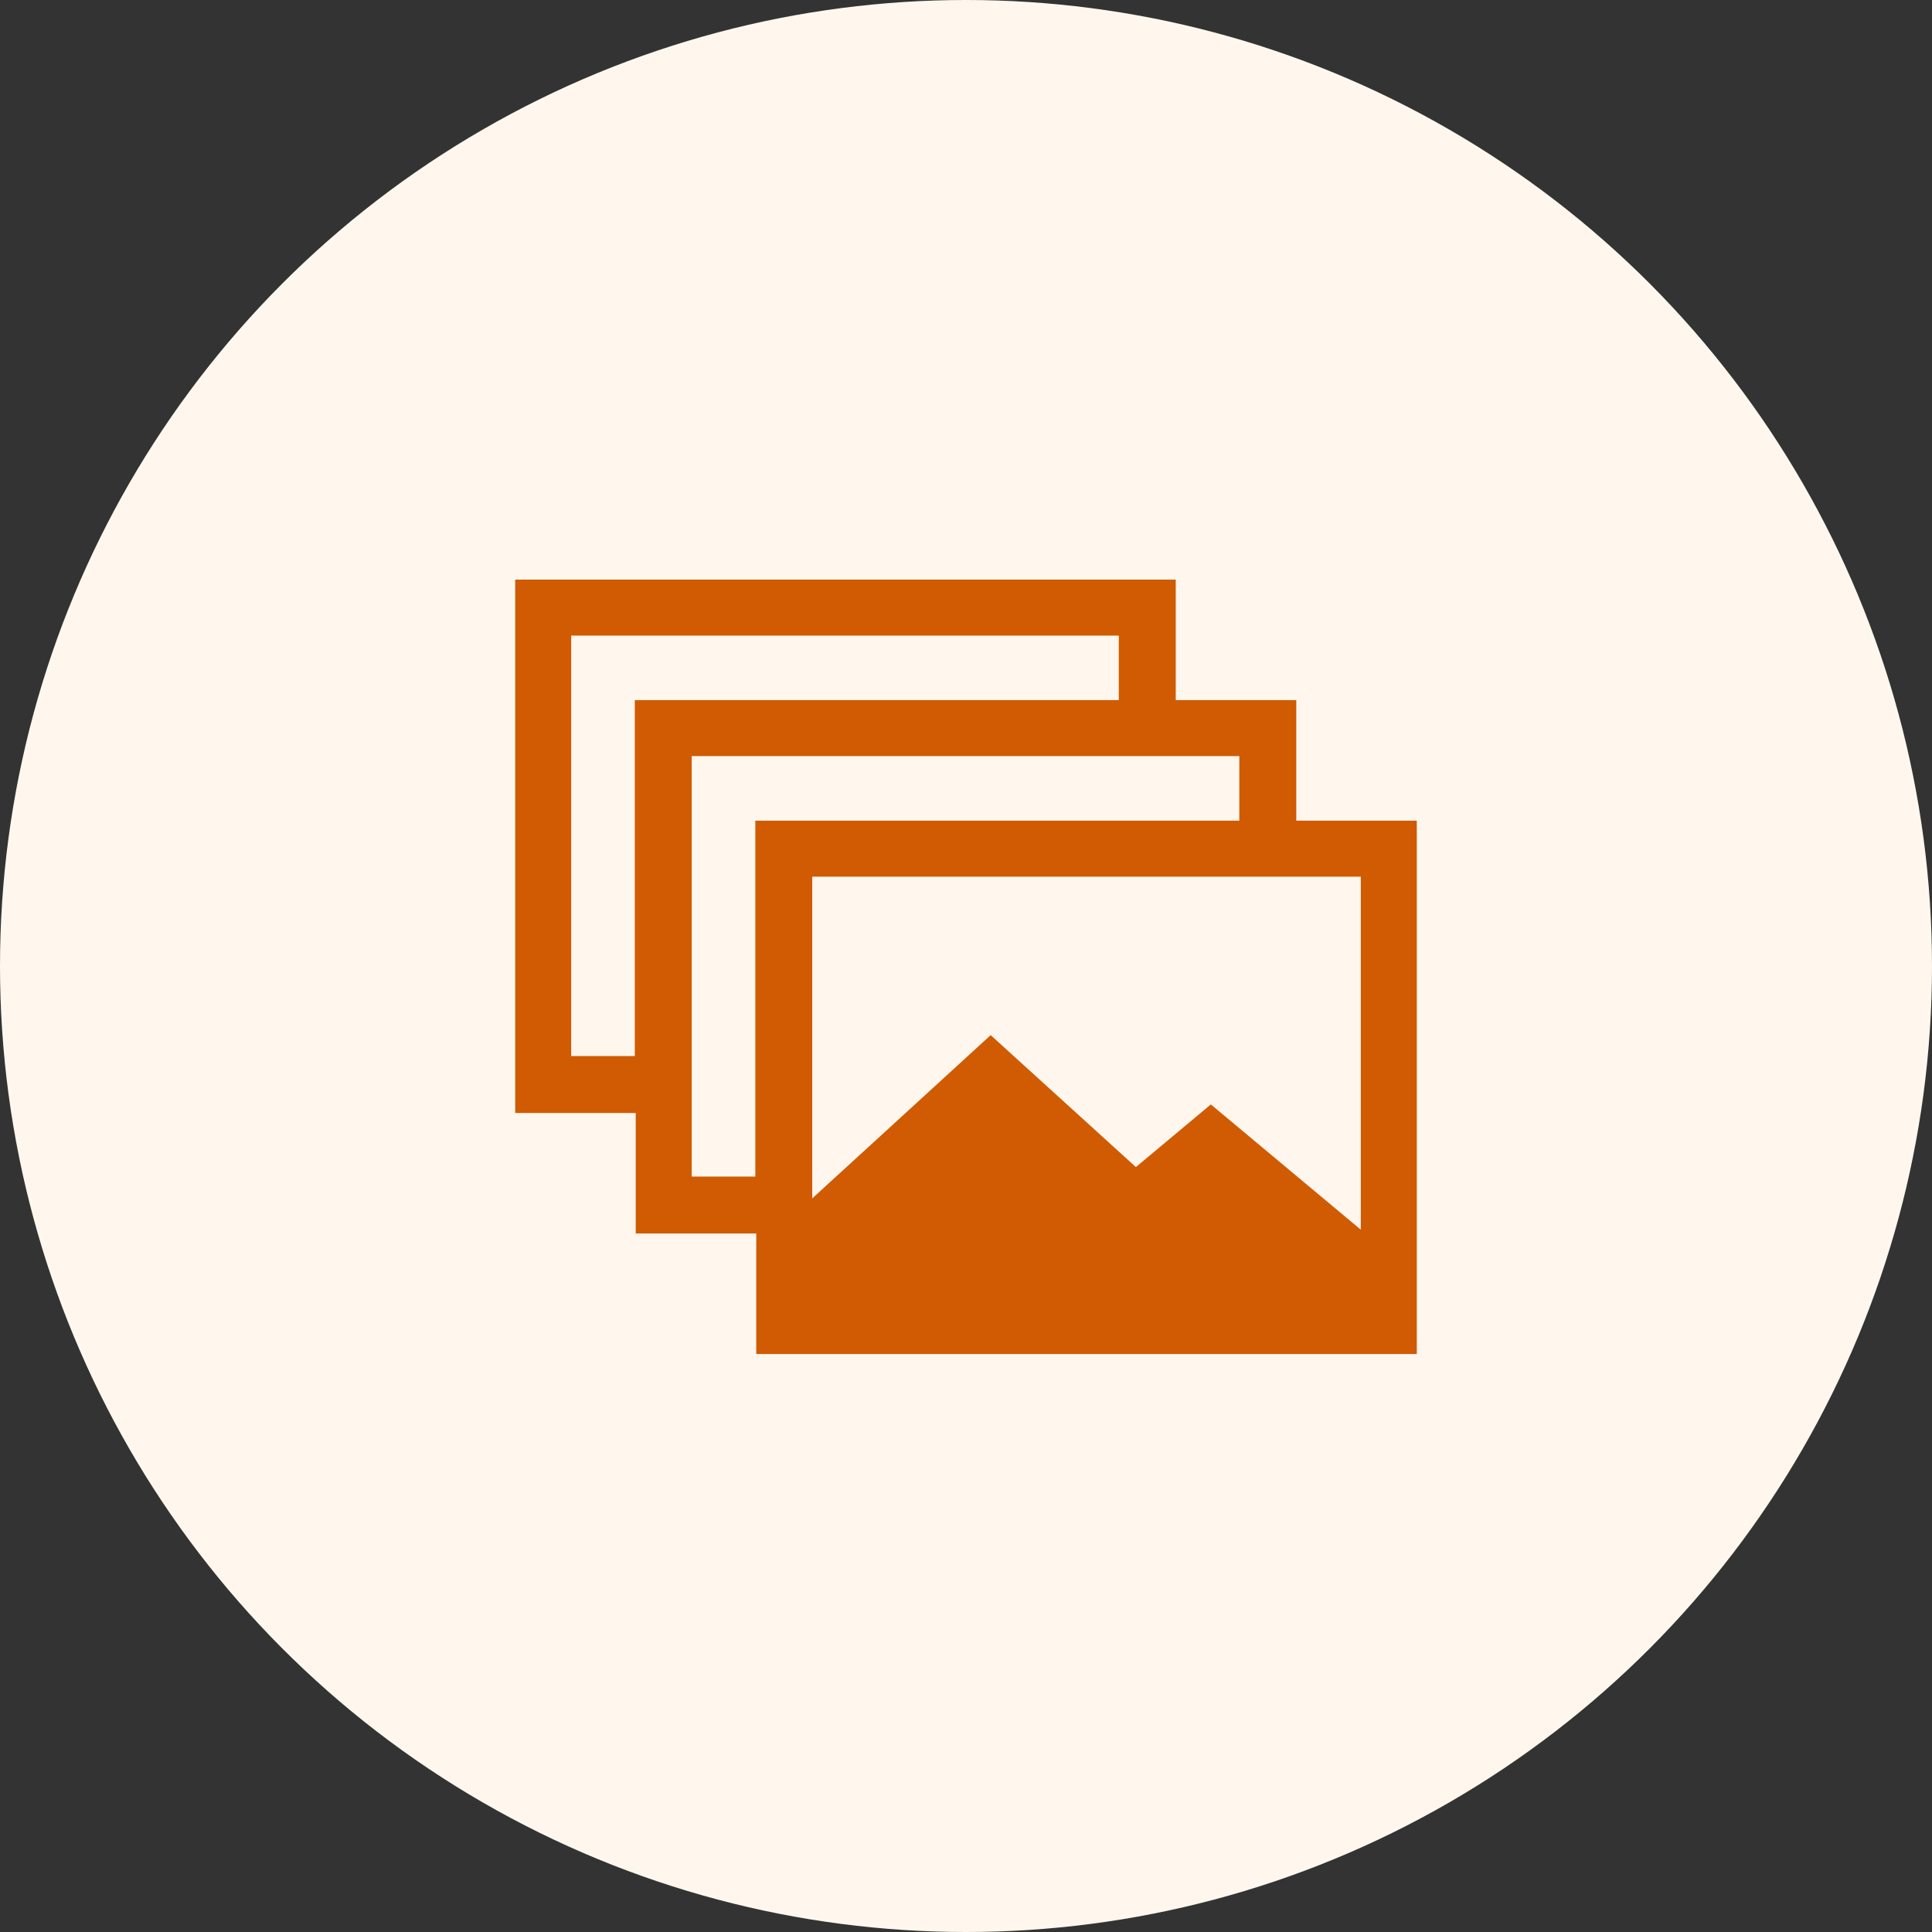 <?xml version="1.0" encoding="UTF-8"?>
<svg width="60px" height="60px" viewBox="0 0 60 60" version="1.1" xmlns="http://www.w3.org/2000/svg" xmlns:xlink="http://www.w3.org/1999/xlink">
    <rect x="0" y="0" width="60" height="60" fill="#333333" stroke="none"/>
    <!-- Generator: Sketch 63.1 (92452) - https://sketch.com -->
    <title>Icon</title>
    <desc>Created with Sketch.</desc>
    <g id="Full-Color-Mockup" stroke="none" stroke-width="1" fill="none" fill-rule="evenodd">
        <g id="Desktop-(-&gt;1170px)-Listings-and-Advertising" transform="translate(-193, -528)">
            <g id="Equipment-and-Parts-Listing-Packages" transform="translate(148.5, 345)">
                <g id="Box" transform="translate(1.5, 55)">
                    <g id="Features" transform="translate(0, 51)">
                        <g transform="translate(43, 77)" id="Unlimited-photos">
                            <g>
                                <g id="Icon">
                                    <circle id="Oval" fill="#FFF7EE" cx="30" cy="30" r="30"></circle>
                                    <g id="photos" transform="translate(16, 18)" fill="#D05B03" fill-rule="nonzero">
                                        <path d="M24.257,7.486 L24.257,3.743 L20.514,3.743 L20.514,3.55271368e-15 L0,3.55271368e-15 L0,16.564 L3.743,16.564 L3.743,20.307 L7.486,20.307 L7.486,24.051 L28,24.051 L28,7.486 L24.257,7.486 Z M26.261,20.189 L21.604,16.299 L19.276,18.244 L14.766,14.147 L9.225,19.217 L9.225,9.225 L26.261,9.225 L26.261,20.189 Z M1.739,14.796 L1.739,1.739 L18.745,1.739 L18.745,3.743 L3.714,3.743 L3.714,14.796 L1.739,14.796 Z M5.482,18.539 L5.482,5.482 L22.488,5.482 L22.488,7.486 L7.457,7.486 L7.457,18.539 L5.482,18.539 Z" id="Shape"></path>
                                    </g>
                                </g>
                            </g>
                        </g>
                    </g>
                </g>
            </g>
        </g>
    </g>
</svg>